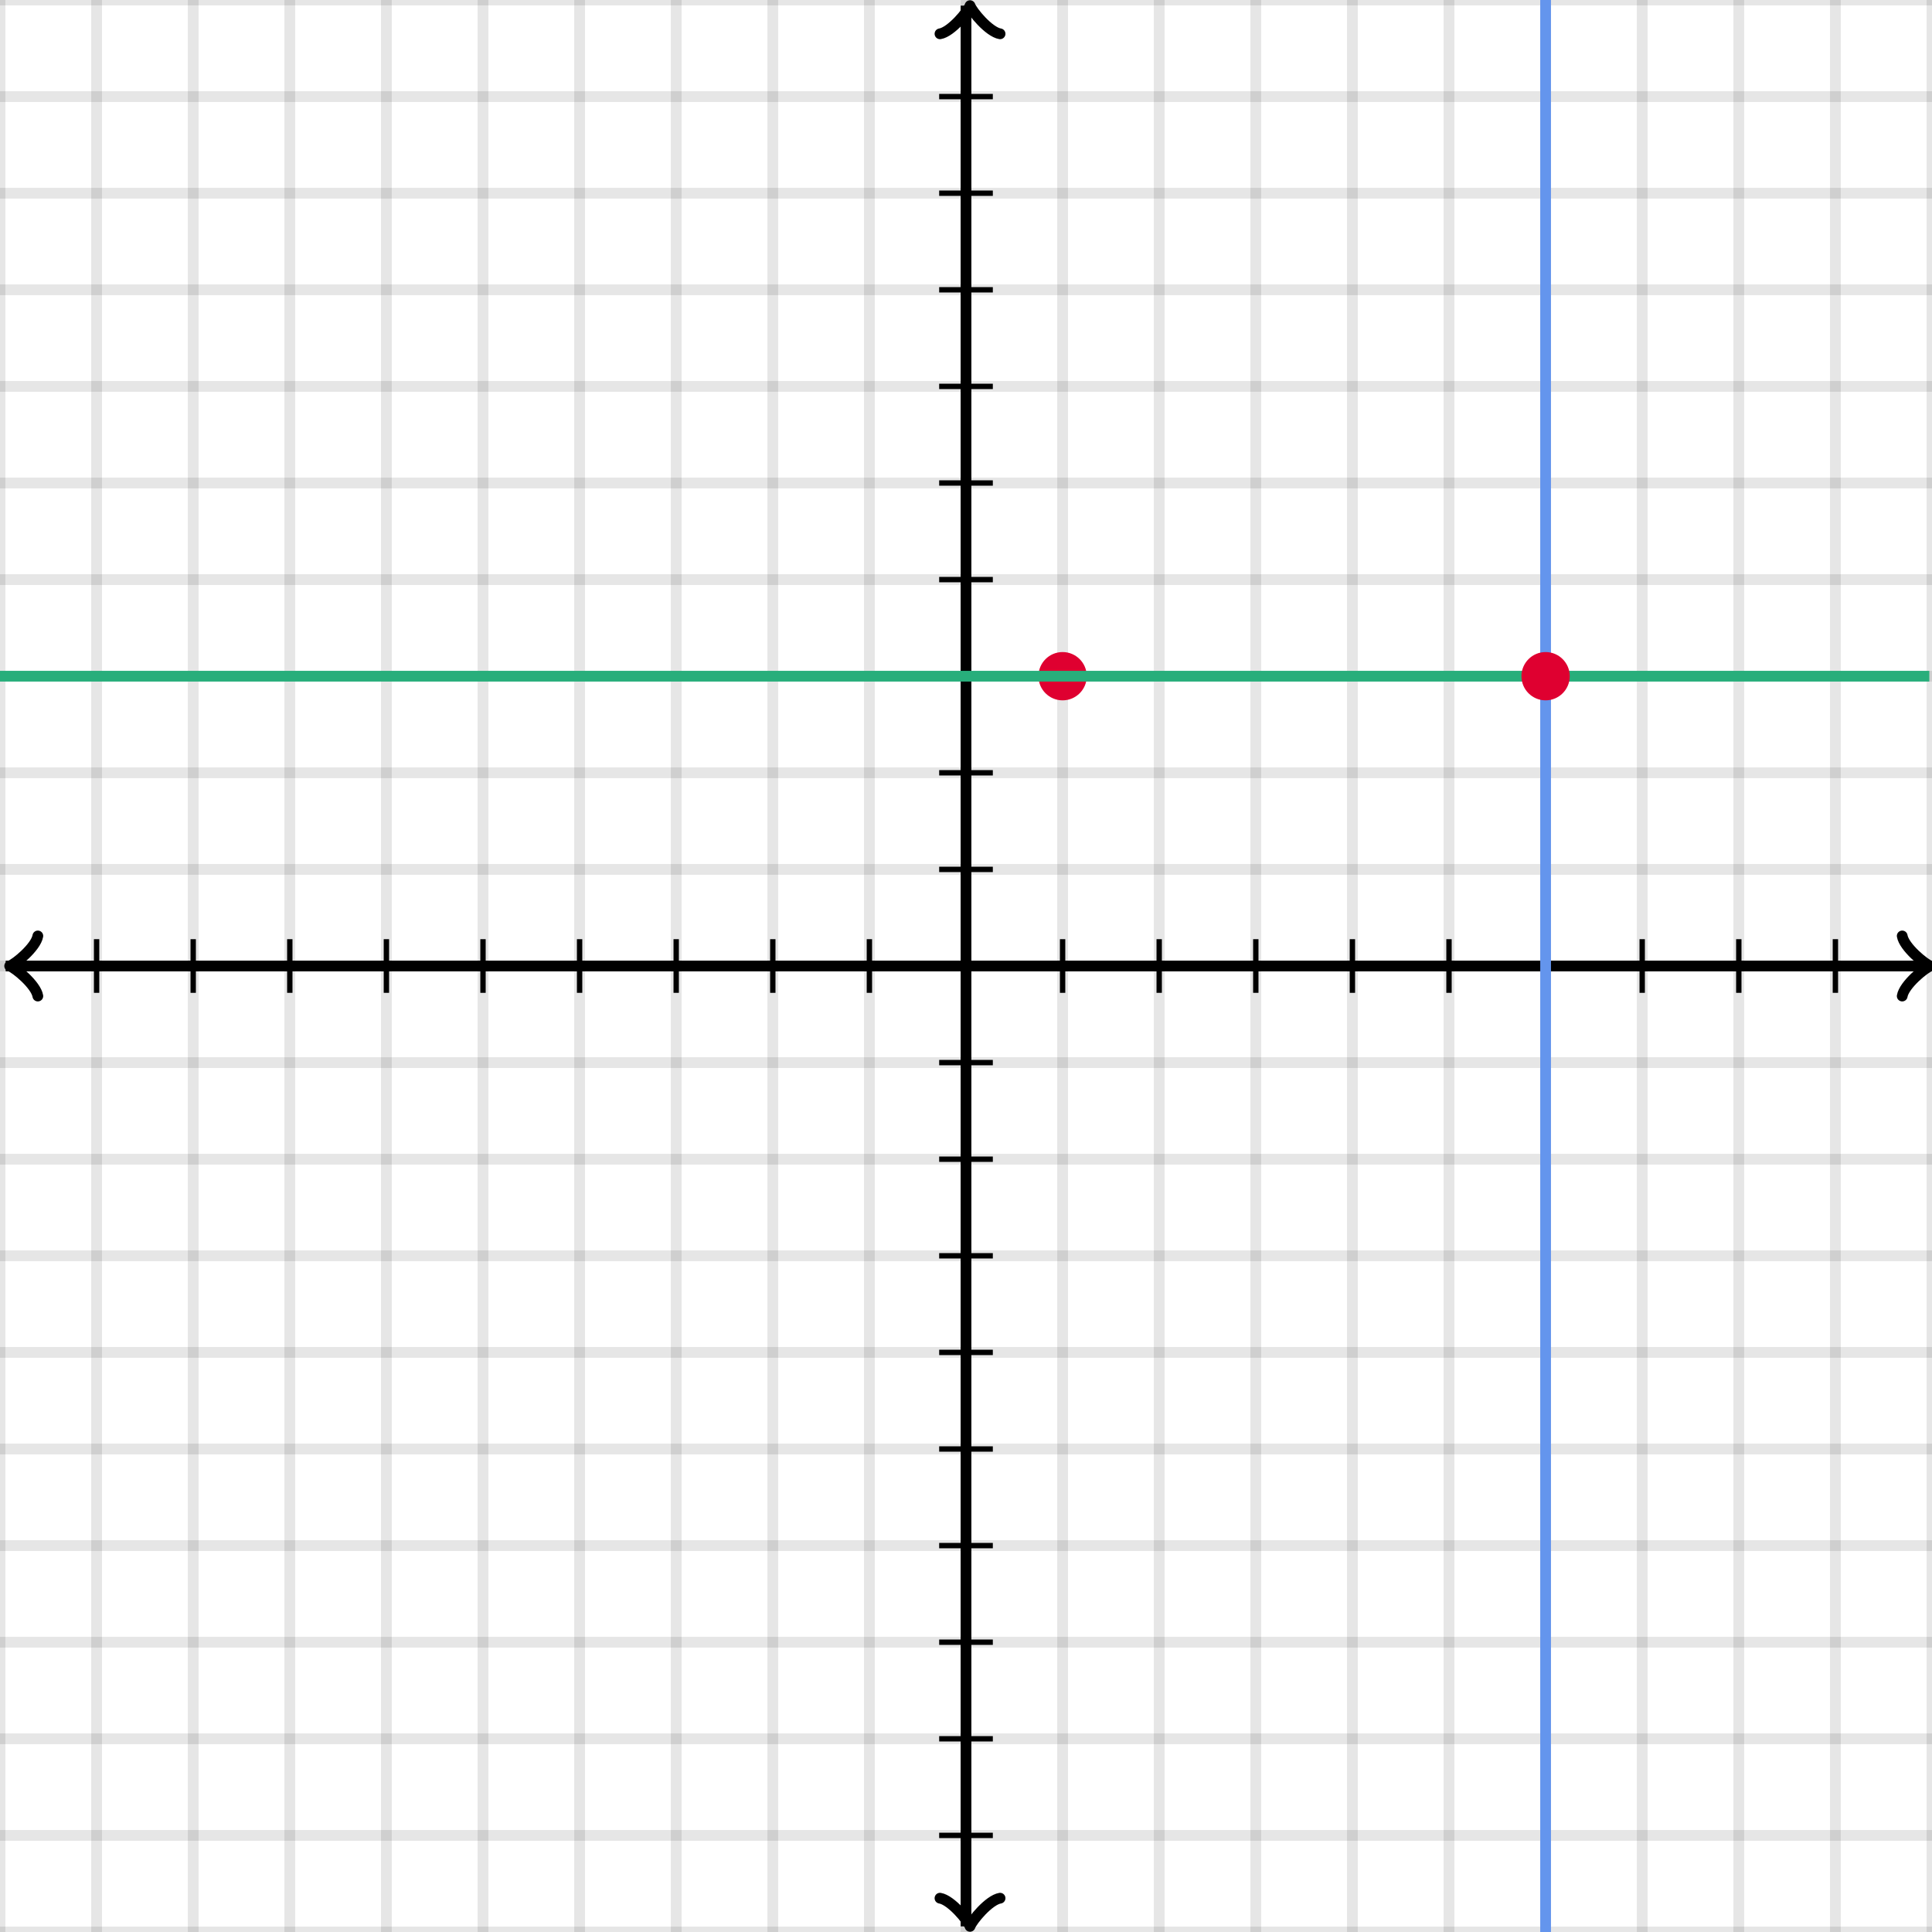 <svg xmlns="http://www.w3.org/2000/svg" version="1.1" width="360" height="360" viewBox="0 0 360 360"><defs/><path fill="none" stroke="#000000" d="M 0,360 L 0,0" style="stroke-width: 2px;opacity: 0.1" stroke-width="2" opacity="0.1"/><path fill="none" stroke="#000000" d="M 18,360 L 18,0" style="stroke-width: 2px;opacity: 0.1" stroke-width="2" opacity="0.1"/><path fill="none" stroke="#000000" d="M 36,360 L 36,0" style="stroke-width: 2px;opacity: 0.1" stroke-width="2" opacity="0.1"/><path fill="none" stroke="#000000" d="M 54,360 L 54,0" style="stroke-width: 2px;opacity: 0.1" stroke-width="2" opacity="0.1"/><path fill="none" stroke="#000000" d="M 72,360 L 72,0" style="stroke-width: 2px;opacity: 0.1" stroke-width="2" opacity="0.1"/><path fill="none" stroke="#000000" d="M 90,360 L 90,0" style="stroke-width: 2px;opacity: 0.1" stroke-width="2" opacity="0.1"/><path fill="none" stroke="#000000" d="M 108,360 L 108,0" style="stroke-width: 2px;opacity: 0.1" stroke-width="2" opacity="0.1"/><path fill="none" stroke="#000000" d="M 126,360 L 126,0" style="stroke-width: 2px;opacity: 0.1" stroke-width="2" opacity="0.1"/><path fill="none" stroke="#000000" d="M 144,360 L 144,0" style="stroke-width: 2px;opacity: 0.1" stroke-width="2" opacity="0.1"/><path fill="none" stroke="#000000" d="M 162,360 L 162,0" style="stroke-width: 2px;opacity: 0.1" stroke-width="2" opacity="0.1"/><path fill="none" stroke="#000000" d="M 180,360 L 180,0" style="stroke-width: 2px;opacity: 0.1" stroke-width="2" opacity="0.1"/><path fill="none" stroke="#000000" d="M 198,360 L 198,0" style="stroke-width: 2px;opacity: 0.1" stroke-width="2" opacity="0.1"/><path fill="none" stroke="#000000" d="M 216,360 L 216,0" style="stroke-width: 2px;opacity: 0.1" stroke-width="2" opacity="0.1"/><path fill="none" stroke="#000000" d="M 234,360 L 234,0" style="stroke-width: 2px;opacity: 0.1" stroke-width="2" opacity="0.1"/><path fill="none" stroke="#000000" d="M 252,360 L 252,0" style="stroke-width: 2px;opacity: 0.1" stroke-width="2" opacity="0.1"/><path fill="none" stroke="#000000" d="M 270,360 L 270,0" style="stroke-width: 2px;opacity: 0.1" stroke-width="2" opacity="0.1"/><path fill="none" stroke="#000000" d="M 288,360 L 288,0" style="stroke-width: 2px;opacity: 0.1" stroke-width="2" opacity="0.1"/><path fill="none" stroke="#000000" d="M 306,360 L 306,0" style="stroke-width: 2px;opacity: 0.1" stroke-width="2" opacity="0.1"/><path fill="none" stroke="#000000" d="M 324,360 L 324,0" style="stroke-width: 2px;opacity: 0.1" stroke-width="2" opacity="0.1"/><path fill="none" stroke="#000000" d="M 342,360 L 342,0" style="stroke-width: 2px;opacity: 0.1" stroke-width="2" opacity="0.1"/><path fill="none" stroke="#000000" d="M 360,360 L 360,0" style="stroke-width: 2px;opacity: 0.1" stroke-width="2" opacity="0.1"/><path fill="none" stroke="#000000" d="M 0,360 L 360,360" style="stroke-width: 2px;opacity: 0.1" stroke-width="2" opacity="0.1"/><path fill="none" stroke="#000000" d="M 0,342 L 360,342" style="stroke-width: 2px;opacity: 0.1" stroke-width="2" opacity="0.1"/><path fill="none" stroke="#000000" d="M 0,324 L 360,324" style="stroke-width: 2px;opacity: 0.1" stroke-width="2" opacity="0.1"/><path fill="none" stroke="#000000" d="M 0,306 L 360,306" style="stroke-width: 2px;opacity: 0.1" stroke-width="2" opacity="0.1"/><path fill="none" stroke="#000000" d="M 0,288 L 360,288" style="stroke-width: 2px;opacity: 0.1" stroke-width="2" opacity="0.1"/><path fill="none" stroke="#000000" d="M 0,270 L 360,270" style="stroke-width: 2px;opacity: 0.1" stroke-width="2" opacity="0.1"/><path fill="none" stroke="#000000" d="M 0,252 L 360,252" style="stroke-width: 2px;opacity: 0.1" stroke-width="2" opacity="0.1"/><path fill="none" stroke="#000000" d="M 0,234 L 360,234" style="stroke-width: 2px;opacity: 0.1" stroke-width="2" opacity="0.1"/><path fill="none" stroke="#000000" d="M 0,216 L 360,216" style="stroke-width: 2px;opacity: 0.1" stroke-width="2" opacity="0.1"/><path fill="none" stroke="#000000" d="M 0,198 L 360,198" style="stroke-width: 2px;opacity: 0.1" stroke-width="2" opacity="0.1"/><path fill="none" stroke="#000000" d="M 0,180 L 360,180" style="stroke-width: 2px;opacity: 0.1" stroke-width="2" opacity="0.1"/><path fill="none" stroke="#000000" d="M 0,162 L 360,162" style="stroke-width: 2px;opacity: 0.1" stroke-width="2" opacity="0.1"/><path fill="none" stroke="#000000" d="M 0,144 L 360,144" style="stroke-width: 2px;opacity: 0.1" stroke-width="2" opacity="0.1"/><path fill="none" stroke="#000000" d="M 0,126 L 360,126" style="stroke-width: 2px;opacity: 0.1" stroke-width="2" opacity="0.1"/><path fill="none" stroke="#000000" d="M 0,108 L 360,108" style="stroke-width: 2px;opacity: 0.1" stroke-width="2" opacity="0.1"/><path fill="none" stroke="#000000" d="M 0,90 L 360,90" style="stroke-width: 2px;opacity: 0.1" stroke-width="2" opacity="0.1"/><path fill="none" stroke="#000000" d="M 0,72 L 360,72" style="stroke-width: 2px;opacity: 0.1" stroke-width="2" opacity="0.1"/><path fill="none" stroke="#000000" d="M 0,54 L 360,54" style="stroke-width: 2px;opacity: 0.1" stroke-width="2" opacity="0.1"/><path fill="none" stroke="#000000" d="M 0,36 L 360,36" style="stroke-width: 2px;opacity: 0.1" stroke-width="2" opacity="0.1"/><path fill="none" stroke="#000000" d="M 0,18 L 360,18" style="stroke-width: 2px;opacity: 0.1" stroke-width="2" opacity="0.1"/><path fill="none" stroke="#000000" d="M 0,0 L 360,0" style="stroke-width: 2px;opacity: 0.1" stroke-width="2" opacity="0.1"/><path fill="none" stroke="#000000" d="M -3.45,185.6 C -3.1,183.5 0.75,180.35 1.8,180 C 0.75,179.65 -3.1,176.5 -3.45,174.4" transform="rotate(180 1.8 180)" style="stroke-width: 2px;opacity: 1;stroke-linejoin: round;stroke-linecap: round" stroke-width="2" opacity="1" stroke-linejoin="round" stroke-linecap="round"/><path fill="none" stroke="#000000" d="M 180,180 S 180,180 1.05,180" style="stroke-width: 2px;opacity: 1" stroke-width="2" opacity="1"/><path fill="none" stroke="#000000" d="M 354.45,185.6 C 354.8,183.5 358.65,180.35 359.7,180 C 358.65,179.65 354.8,176.5 354.45,174.4" transform="" style="stroke-width: 2px;opacity: 1;stroke-linejoin: round;stroke-linecap: round" stroke-width="2" opacity="1" stroke-linejoin="round" stroke-linecap="round"/><path fill="none" stroke="#000000" d="M 180,180 S 180,180 358.95,180" style="stroke-width: 2px;opacity: 1" stroke-width="2" opacity="1"/><path fill="none" stroke="#000000" d="M 175.5,364.55 C 175.85,362.45 179.7,359.3 180.75,358.95 C 179.7,358.6 175.85,355.45 175.5,353.35" transform="rotate(90 180.75 358.95)" style="stroke-width: 2px;opacity: 1;stroke-linejoin: round;stroke-linecap: round" stroke-width="2" opacity="1" stroke-linejoin="round" stroke-linecap="round"/><path fill="none" stroke="#000000" d="M 180,180 S 180,180 180,358.95" style="stroke-width: 2px;opacity: 1" stroke-width="2" opacity="1"/><path fill="none" stroke="#000000" d="M 175.5,6.65 C 175.85,4.55 179.7,1.4 180.75,1.05 C 179.7,0.7 175.85,-2.45 175.5,-4.55" transform="rotate(-90 180.75 1.05)" style="stroke-width: 2px;opacity: 1;stroke-linejoin: round;stroke-linecap: round" stroke-width="2" opacity="1" stroke-linejoin="round" stroke-linecap="round"/><path fill="none" stroke="#000000" d="M 180,180 S 180,180 180,1.05" style="stroke-width: 2px;opacity: 1" stroke-width="2" opacity="1"/><path fill="none" stroke="#000000" d="M 198,185 L 198,175" style="stroke-width: 1px;opacity: 1" stroke-width="1" opacity="1"/><path fill="none" stroke="#000000" d="M 216,185 L 216,175" style="stroke-width: 1px;opacity: 1" stroke-width="1" opacity="1"/><path fill="none" stroke="#000000" d="M 234,185 L 234,175" style="stroke-width: 1px;opacity: 1" stroke-width="1" opacity="1"/><path fill="none" stroke="#000000" d="M 252,185 L 252,175" style="stroke-width: 1px;opacity: 1" stroke-width="1" opacity="1"/><path fill="none" stroke="#000000" d="M 270,185 L 270,175" style="stroke-width: 1px;opacity: 1" stroke-width="1" opacity="1"/><path fill="none" stroke="#000000" d="M 288,185 L 288,175" style="stroke-width: 1px;opacity: 1" stroke-width="1" opacity="1"/><path fill="none" stroke="#000000" d="M 306,185 L 306,175" style="stroke-width: 1px;opacity: 1" stroke-width="1" opacity="1"/><path fill="none" stroke="#000000" d="M 324,185 L 324,175" style="stroke-width: 1px;opacity: 1" stroke-width="1" opacity="1"/><path fill="none" stroke="#000000" d="M 342,185 L 342,175" style="stroke-width: 1px;opacity: 1" stroke-width="1" opacity="1"/><path fill="none" stroke="#000000" d="M 162,185 L 162,175" style="stroke-width: 1px;opacity: 1" stroke-width="1" opacity="1"/><path fill="none" stroke="#000000" d="M 144,185 L 144,175" style="stroke-width: 1px;opacity: 1" stroke-width="1" opacity="1"/><path fill="none" stroke="#000000" d="M 126,185 L 126,175" style="stroke-width: 1px;opacity: 1" stroke-width="1" opacity="1"/><path fill="none" stroke="#000000" d="M 108,185 L 108,175" style="stroke-width: 1px;opacity: 1" stroke-width="1" opacity="1"/><path fill="none" stroke="#000000" d="M 90,185 L 90,175" style="stroke-width: 1px;opacity: 1" stroke-width="1" opacity="1"/><path fill="none" stroke="#000000" d="M 72,185 L 72,175" style="stroke-width: 1px;opacity: 1" stroke-width="1" opacity="1"/><path fill="none" stroke="#000000" d="M 54,185 L 54,175" style="stroke-width: 1px;opacity: 1" stroke-width="1" opacity="1"/><path fill="none" stroke="#000000" d="M 36,185 L 36,175" style="stroke-width: 1px;opacity: 1" stroke-width="1" opacity="1"/><path fill="none" stroke="#000000" d="M 18,185 L 18,175" style="stroke-width: 1px;opacity: 1" stroke-width="1" opacity="1"/><path fill="none" stroke="#000000" d="M 175,162 L 185,162" style="stroke-width: 1px;opacity: 1" stroke-width="1" opacity="1"/><path fill="none" stroke="#000000" d="M 175,144 L 185,144" style="stroke-width: 1px;opacity: 1" stroke-width="1" opacity="1"/><path fill="none" stroke="#000000" d="M 175,126 L 185,126" style="stroke-width: 1px;opacity: 1" stroke-width="1" opacity="1"/><path fill="none" stroke="#000000" d="M 175,108 L 185,108" style="stroke-width: 1px;opacity: 1" stroke-width="1" opacity="1"/><path fill="none" stroke="#000000" d="M 175,90 L 185,90" style="stroke-width: 1px;opacity: 1" stroke-width="1" opacity="1"/><path fill="none" stroke="#000000" d="M 175,72 L 185,72" style="stroke-width: 1px;opacity: 1" stroke-width="1" opacity="1"/><path fill="none" stroke="#000000" d="M 175,54 L 185,54" style="stroke-width: 1px;opacity: 1" stroke-width="1" opacity="1"/><path fill="none" stroke="#000000" d="M 175,36 L 185,36" style="stroke-width: 1px;opacity: 1" stroke-width="1" opacity="1"/><path fill="none" stroke="#000000" d="M 175,18 L 185,18" style="stroke-width: 1px;opacity: 1" stroke-width="1" opacity="1"/><path fill="none" stroke="#000000" d="M 175,198 L 185,198" style="stroke-width: 1px;opacity: 1" stroke-width="1" opacity="1"/><path fill="none" stroke="#000000" d="M 175,216 L 185,216" style="stroke-width: 1px;opacity: 1" stroke-width="1" opacity="1"/><path fill="none" stroke="#000000" d="M 175,234 L 185,234" style="stroke-width: 1px;opacity: 1" stroke-width="1" opacity="1"/><path fill="none" stroke="#000000" d="M 175,252 L 185,252" style="stroke-width: 1px;opacity: 1" stroke-width="1" opacity="1"/><path fill="none" stroke="#000000" d="M 175,270 L 185,270" style="stroke-width: 1px;opacity: 1" stroke-width="1" opacity="1"/><path fill="none" stroke="#000000" d="M 175,288 L 185,288" style="stroke-width: 1px;opacity: 1" stroke-width="1" opacity="1"/><path fill="none" stroke="#000000" d="M 175,306 L 185,306" style="stroke-width: 1px;opacity: 1" stroke-width="1" opacity="1"/><path fill="none" stroke="#000000" d="M 175,324 L 185,324" style="stroke-width: 1px;opacity: 1" stroke-width="1" opacity="1"/><path fill="none" stroke="#000000" d="M 175,342 L 185,342" style="stroke-width: 1px;opacity: 1" stroke-width="1" opacity="1"/><path fill="none" stroke="#6495ed" d="M 288,360 L 288,0" style="stroke-width: 2px" stroke-width="2"/><ellipse cx="198" cy="126" rx="4.5" ry="4.5" fill="#df0030" stroke="none" style="stroke-width: 2px" stroke-width="2"/><path fill="none" stroke="#28ae7b" d="M 0,126 L 0.5,126 L 1,126 L 1.5,126 L 2,126 L 2.5,126 L 3,126 L 3.5,126 L 4,126 L 4.5,126 L 5,126 L 5.5,126 L 6,126 L 6.5,126 L 7,126 L 7.5,126 L 8,126 L 8.5,126 L 9,126 L 9.5,126 L 10,126 L 10.5,126 L 11,126 L 11.5,126 L 12,126 L 12.5,126 L 13,126 L 13.5,126 L 14,126 L 14.5,126 L 15,126 L 15.5,126 L 16,126 L 16.5,126 L 17,126 L 17.5,126 L 18,126 L 18.5,126 L 19,126 L 19.5,126 L 20,126 L 20.5,126 L 21,126 L 21.5,126 L 22,126 L 22.5,126 L 23,126 L 23.5,126 L 24,126 L 24.5,126 L 25,126 L 25.5,126 L 26,126 L 26.5,126 L 27,126 L 27.5,126 L 28,126 L 28.5,126 L 29,126 L 29.5,126 L 30,126 L 30.5,126 L 31,126 L 31.5,126 L 32,126 L 32.5,126 L 33,126 L 33.5,126 L 34,126 L 34.5,126 L 35,126 L 35.5,126 L 36,126 L 36.5,126 L 37,126 L 37.5,126 L 38,126 L 38.5,126 L 39,126 L 39.5,126 L 40,126 L 40.5,126 L 41,126 L 41.5,126 L 42,126 L 42.5,126 L 43,126 L 43.5,126 L 44,126 L 44.5,126 L 45,126 L 45.5,126 L 46,126 L 46.5,126 L 47,126 L 47.5,126 L 48,126 L 48.5,126 L 49,126 L 49.5,126 L 50,126 L 50.5,126 L 51,126 L 51.5,126 L 52,126 L 52.5,126 L 53,126 L 53.5,126 L 54,126 L 54.5,126 L 55,126 L 55.5,126 L 56,126 L 56.5,126 L 57,126 L 57.5,126 L 58,126 L 58.5,126 L 59,126 L 59.5,126 L 60,126 L 60.5,126 L 61,126 L 61.5,126 L 62,126 L 62.5,126 L 63,126 L 63.5,126 L 64,126 L 64.5,126 L 65,126 L 65.5,126 L 66,126 L 66.5,126 L 67,126 L 67.5,126 L 68,126 L 68.5,126 L 69,126 L 69.5,126 L 70,126 L 70.5,126 L 71,126 L 71.5,126 L 72,126 L 72.5,126 L 73,126 L 73.5,126 L 74,126 L 74.5,126 L 75,126 L 75.5,126 L 76,126 L 76.5,126 L 77,126 L 77.5,126 L 78,126 L 78.5,126 L 79,126 L 79.5,126 L 80,126 L 80.5,126 L 81,126 L 81.5,126 L 82,126 L 82.5,126 L 83,126 L 83.5,126 L 84,126 L 84.5,126 L 85,126 L 85.5,126 L 86,126 L 86.5,126 L 87,126 L 87.5,126 L 88,126 L 88.5,126 L 89,126 L 89.5,126 L 90,126 L 90.5,126 L 91,126 L 91.5,126 L 92,126 L 92.5,126 L 93,126 L 93.5,126 L 94,126 L 94.5,126 L 95,126 L 95.5,126 L 96,126 L 96.5,126 L 97,126 L 97.5,126 L 98,126 L 98.5,126 L 99,126 L 99.5,126 L 100,126 L 100.5,126 L 101,126 L 101.5,126 L 102,126 L 102.5,126 L 103,126 L 103.5,126 L 104,126 L 104.5,126 L 105,126 L 105.5,126 L 106,126 L 106.5,126 L 107,126 L 107.5,126 L 108,126 L 108.5,126 L 109,126 L 109.5,126 L 110,126 L 110.5,126 L 111,126 L 111.5,126 L 112,126 L 112.5,126 L 113,126 L 113.5,126 L 114,126 L 114.5,126 L 115,126 L 115.5,126 L 116,126 L 116.5,126 L 117,126 L 117.5,126 L 118,126 L 118.5,126 L 119,126 L 119.5,126 L 120,126 L 120.5,126 L 121,126 L 121.5,126 L 122,126 L 122.5,126 L 123,126 L 123.5,126 L 124,126 L 124.5,126 L 125,126 L 125.5,126 L 126,126 L 126.5,126 L 127,126 L 127.5,126 L 128,126 L 128.5,126 L 129,126 L 129.5,126 L 130,126 L 130.5,126 L 131,126 L 131.5,126 L 132,126 L 132.5,126 L 133,126 L 133.5,126 L 134,126 L 134.5,126 L 135,126 L 135.5,126 L 136,126 L 136.5,126 L 137,126 L 137.5,126 L 138,126 L 138.5,126 L 139,126 L 139.5,126 L 140,126 L 140.5,126 L 141,126 L 141.5,126 L 142,126 L 142.5,126 L 143,126 L 143.5,126 L 144,126 L 144.5,126 L 145,126 L 145.5,126 L 146,126 L 146.5,126 L 147,126 L 147.5,126 L 148,126 L 148.5,126 L 149,126 L 149.5,126 L 150,126 L 150.5,126 L 151,126 L 151.5,126 L 152,126 L 152.5,126 L 153,126 L 153.5,126 L 154,126 L 154.5,126 L 155,126 L 155.5,126 L 156,126 L 156.5,126 L 157,126 L 157.5,126 L 158,126 L 158.5,126 L 159,126 L 159.5,126 L 160,126 L 160.5,126 L 161,126 L 161.5,126 L 162,126 L 162.5,126 L 163,126 L 163.5,126 L 164,126 L 164.5,126 L 165,126 L 165.5,126 L 166,126 L 166.5,126 L 167,126 L 167.5,126 L 168,126 L 168.5,126 L 169,126 L 169.5,126 L 170,126 L 170.5,126 L 171,126 L 171.5,126 L 172,126 L 172.5,126 L 173,126 L 173.5,126 L 174,126 L 174.5,126 L 175,126 L 175.5,126 L 176,126 L 176.5,126 L 177,126 L 177.5,126 L 178,126 L 178.5,126 L 179,126 L 179.5,126 L 180,126 L 180.5,126 L 181,126 L 181.5,126 L 182,126 L 182.5,126 L 183,126 L 183.5,126 L 184,126 L 184.5,126 L 185,126 L 185.5,126 L 186,126 L 186.5,126 L 187,126 L 187.5,126 L 188,126 L 188.5,126 L 189,126 L 189.5,126 L 190,126 L 190.5,126 L 191,126 L 191.5,126 L 192,126 L 192.5,126 L 193,126 L 193.5,126 L 194,126 L 194.5,126 L 195,126 L 195.5,126 L 196,126 L 196.5,126 L 197,126 L 197.5,126 L 198,126 L 198.5,126 L 199,126 L 199.5,126 L 200,126 L 200.5,126 L 201,126 L 201.5,126 L 202,126 L 202.5,126 L 203,126 L 203.5,126 L 204,126 L 204.5,126 L 205,126 L 205.5,126 L 206,126 L 206.5,126 L 207,126 L 207.5,126 L 208,126 L 208.5,126 L 209,126 L 209.5,126 L 210,126 L 210.5,126 L 211,126 L 211.5,126 L 212,126 L 212.5,126 L 213,126 L 213.5,126 L 214,126 L 214.5,126 L 215,126 L 215.5,126 L 216,126 L 216.5,126 L 217,126 L 217.5,126 L 218,126 L 218.5,126 L 219,126 L 219.5,126 L 220,126 L 220.5,126 L 221,126 L 221.5,126 L 222,126 L 222.5,126 L 223,126 L 223.5,126 L 224,126 L 224.5,126 L 225,126 L 225.5,126 L 226,126 L 226.5,126 L 227,126 L 227.5,126 L 228,126 L 228.5,126 L 229,126 L 229.5,126 L 230,126 L 230.5,126 L 231,126 L 231.5,126 L 232,126 L 232.5,126 L 233,126 L 233.5,126 L 234,126 L 234.5,126 L 235,126 L 235.5,126 L 236,126 L 236.5,126 L 237,126 L 237.5,126 L 238,126 L 238.5,126 L 239,126 L 239.5,126 L 240,126 L 240.5,126 L 241,126 L 241.5,126 L 242,126 L 242.5,126 L 243,126 L 243.5,126 L 244,126 L 244.5,126 L 245,126 L 245.5,126 L 246,126 L 246.5,126 L 247,126 L 247.5,126 L 248,126 L 248.5,126 L 249,126 L 249.5,126 L 250,126 L 250.5,126 L 251,126 L 251.5,126 L 252,126 L 252.5,126 L 253,126 L 253.5,126 L 254,126 L 254.5,126 L 255,126 L 255.5,126 L 256,126 L 256.5,126 L 257,126 L 257.5,126 L 258,126 L 258.5,126 L 259,126 L 259.5,126 L 260,126 L 260.5,126 L 261,126 L 261.5,126 L 262,126 L 262.5,126 L 263,126 L 263.5,126 L 264,126 L 264.5,126 L 265,126 L 265.5,126 L 266,126 L 266.5,126 L 267,126 L 267.5,126 L 268,126 L 268.5,126 L 269,126 L 269.5,126 L 270,126 L 270.5,126 L 271,126 L 271.5,126 L 272,126 L 272.5,126 L 273,126 L 273.5,126 L 274,126 L 274.5,126 L 275,126 L 275.5,126 L 276,126 L 276.5,126 L 277,126 L 277.5,126 L 278,126 L 278.5,126 L 279,126 L 279.5,126 L 280,126 L 280.5,126 L 281,126 L 281.5,126 L 282,126 L 282.5,126 L 283,126 L 283.5,126 L 284,126 L 284.5,126 L 285,126 L 285.5,126 L 286,126 L 286.5,126 L 287,126 L 287.5,126 L 288,126 L 288.5,126 L 289,126 L 289.5,126 L 290,126 L 290.5,126 L 291,126 L 291.5,126 L 292,126 L 292.5,126 L 293,126 L 293.5,126 L 294,126 L 294.5,126 L 295,126 L 295.5,126 L 296,126 L 296.5,126 L 297,126 L 297.5,126 L 298,126 L 298.5,126 L 299,126 L 299.5,126 L 300,126 L 300.5,126 L 301,126 L 301.5,126 L 302,126 L 302.5,126 L 303,126 L 303.5,126 L 304,126 L 304.5,126 L 305,126 L 305.5,126 L 306,126 L 306.5,126 L 307,126 L 307.5,126 L 308,126 L 308.5,126 L 309,126 L 309.5,126 L 310,126 L 310.5,126 L 311,126 L 311.5,126 L 312,126 L 312.5,126 L 313,126 L 313.5,126 L 314,126 L 314.5,126 L 315,126 L 315.5,126 L 316,126 L 316.5,126 L 317,126 L 317.5,126 L 318,126 L 318.5,126 L 319,126 L 319.5,126 L 320,126 L 320.5,126 L 321,126 L 321.5,126 L 322,126 L 322.5,126 L 323,126 L 323.5,126 L 324,126 L 324.5,126 L 325,126 L 325.5,126 L 326,126 L 326.5,126 L 327,126 L 327.5,126 L 328,126 L 328.5,126 L 329,126 L 329.5,126 L 330,126 L 330.5,126 L 331,126 L 331.5,126 L 332,126 L 332.5,126 L 333,126 L 333.5,126 L 334,126 L 334.5,126 L 335,126 L 335.5,126 L 336,126 L 336.5,126 L 337,126 L 337.5,126 L 338,126 L 338.5,126 L 339,126 L 339.5,126 L 340,126 L 340.5,126 L 341,126 L 341.5,126 L 342,126 L 342.5,126 L 343,126 L 343.5,126 L 344,126 L 344.5,126 L 345,126 L 345.5,126 L 346,126 L 346.5,126 L 347,126 L 347.5,126 L 348,126 L 348.5,126 L 349,126 L 349.5,126 L 350,126 L 350.5,126 L 351,126 L 351.5,126 L 352,126 L 352.5,126 L 353,126 L 353.5,126 L 354,126 L 354.5,126 L 355,126 L 355.5,126 L 356,126 L 356.5,126 L 357,126 L 357.5,126 L 358,126 L 358.5,126 L 359,126 L 359.5,126" style="stroke-width: 2px" stroke-width="2"/><ellipse cx="288" cy="126" rx="4.5" ry="4.5" fill="#df0030" stroke="none" style="stroke-width: 2px" stroke-width="2"/></svg>